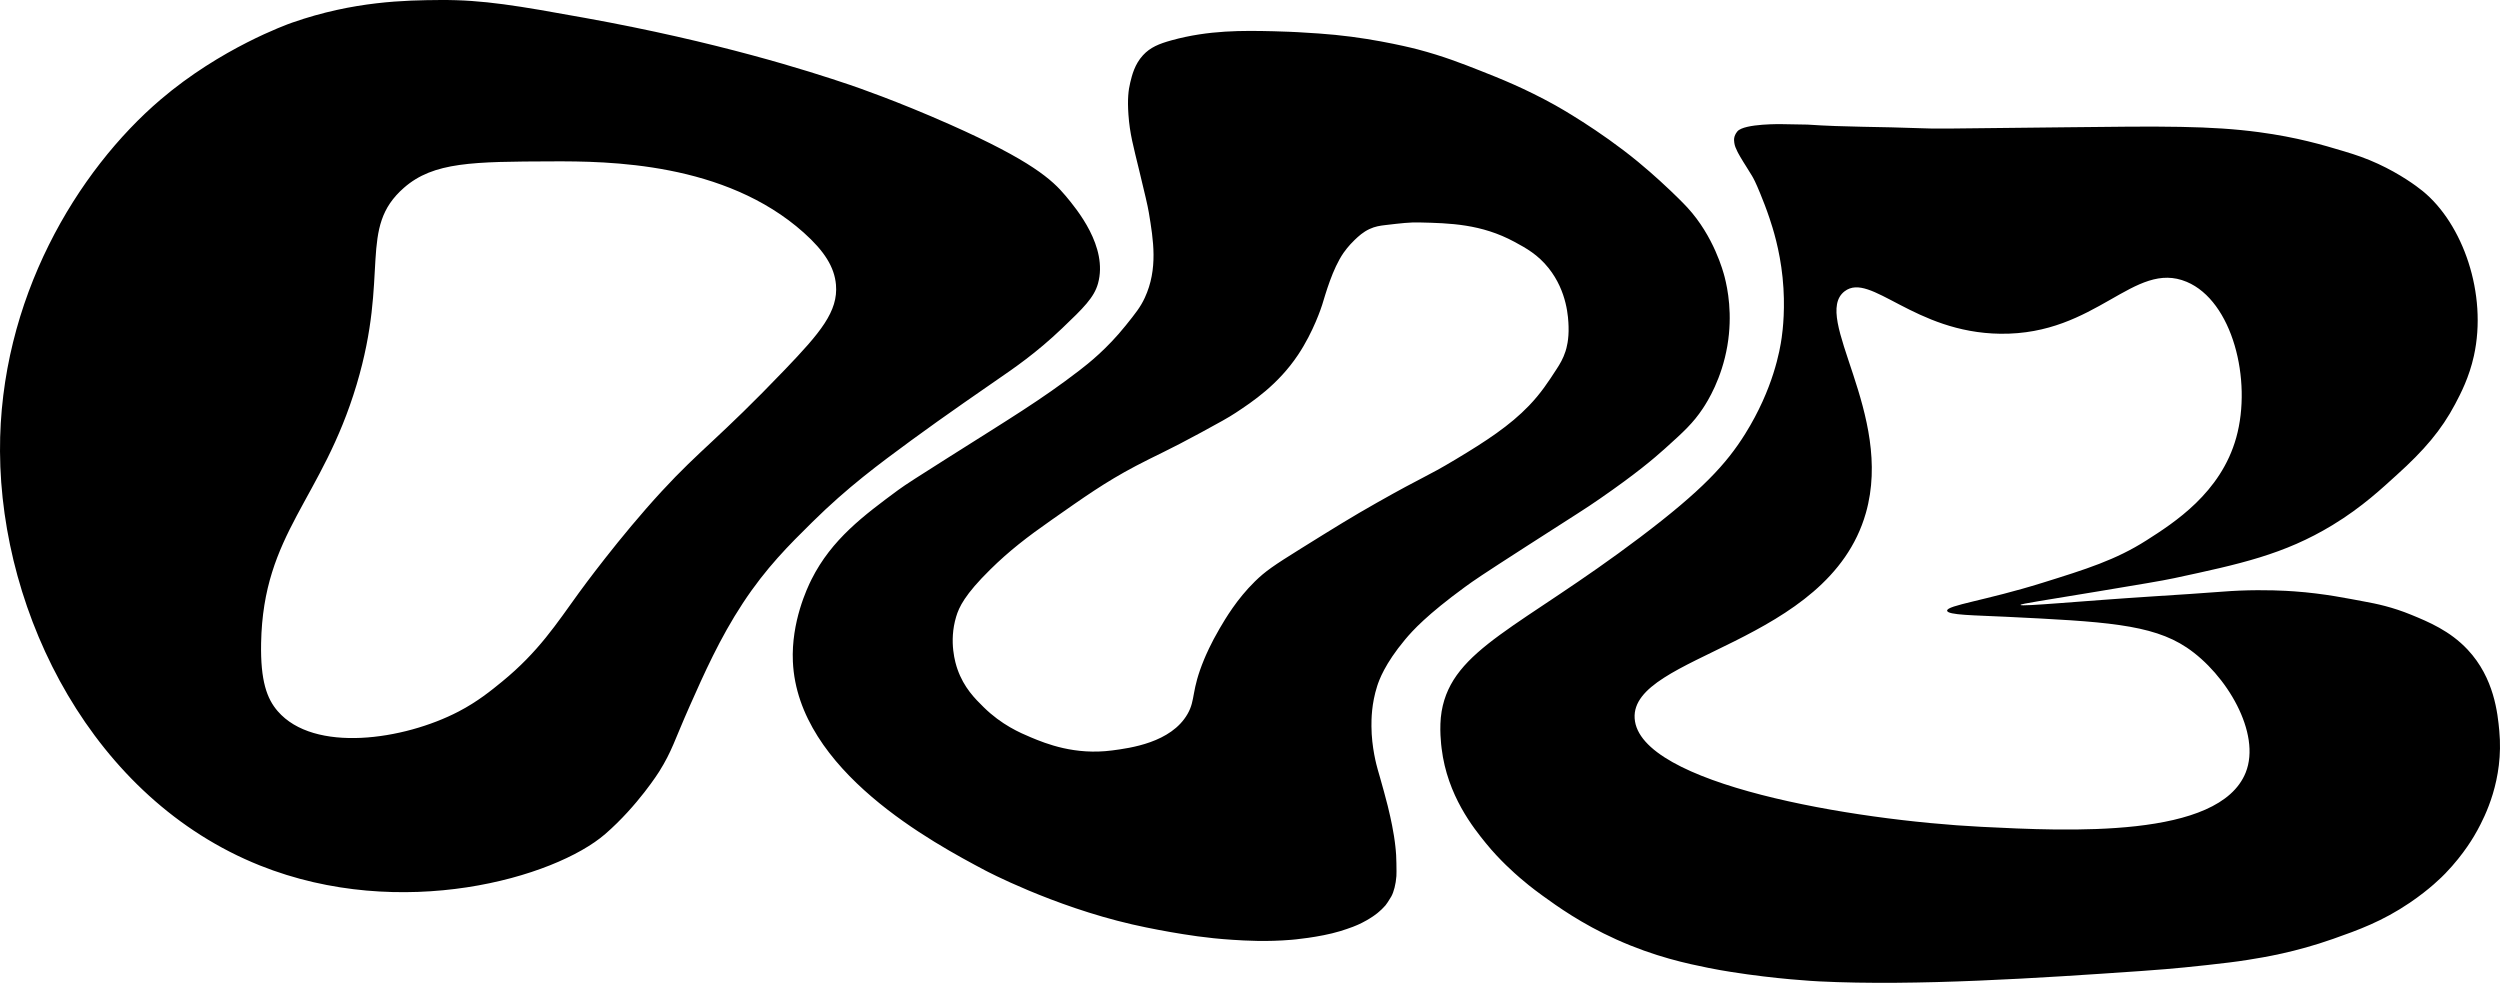 <svg viewBox="0 0 7490.99 2944.99" height="2944.99" width="7490.99" xmlns="http://www.w3.org/2000/svg" id="Layer_15"><path d="M875.63,67.73C1060.17,3.19,1215.05.78,1318.74.03c129.44-.94,232.9,17.26,434.54,53.7,396.36,71.62,667.72,158.02,793.82,200.74,14.94,5.06,139.72,47.68,299.94,118.86,243.78,108.29,305.86,165.52,345.92,213.44,33.11,39.61,127.54,152.56,97.12,262.53-11.7,42.29-43.79,73.57-107.49,134.41-77.79,74.28-144.86,119.88-195.25,154.54-14.62,10.06-162.16,111.63-257.15,181.5-96.97,71.33-189.92,139.69-296.29,244.74-69.53,68.66-138,136.28-208.16,242.96-68.85,104.69-116.77,212.7-159.1,308.09-46.54,104.89-52.51,134.06-91.55,196.53,0,0-63.88,102.23-161.54,186.92-150.86,130.84-610.48,263.9-1034.75,94.3C279.36,2393.64,2.49,1844,.02,1352.65-2.28,896.31,232.19,510.67,481.31,298.23c180.39-153.83,377.63-224.66,394.32-230.5ZM1210.53,562.52c-138.65,121.17-42.15,256.06-141.93,589.82-103.5,346.19-279.98,444.08-286.23,774.55-2.15,113.58,17.47,166.78,49.67,204.01,108.99,126.05,377.43,86.89,542.14,1.1,56.98-29.68,97.56-62.86,130.27-89.6,109.22-89.3,162.83-173.17,229.81-265.55,8.15-11.24,121.89-167.37,248.35-304.58,116.68-126.6,171.56-158.29,369.54-365,105.61-110.27,159.78-174.12,152.72-254.33-4.6-52.28-34.22-100.22-96.56-155.9-236.44-211.21-585.72-214.17-754.85-213.51-236.09.92-354.14,1.39-442.93,78.98ZM3510.35,120.8c111.91-30.95,214.8-29.26,305.65-27.17,33.68.78,68.22,2.52,72,2.72,46.44,2.38,87.72,5.7,112.75,8.15,131.78,12.91,247.23,43.47,247.24,43.47,77.37,20.48,132.09,42.04,187.47,63.85,59.66,23.5,133.12,52.74,224.14,103.24,7.29,4.05,131.88,73.82,248.6,169.81,49.26,40.51,92.86,82.2,97.81,86.94,10.91,10.47,34.37,32.96,50.26,50.26,78.95,85.92,107.16,191.34,111.39,207.84,8.94,34.84,24.44,111.25,8.15,206.49-16.8,98.26-58.69,165.39-73.36,187.47-29.22,43.97-57.46,69.76-112.75,119.54-33.75,30.39-87.29,75.94-195.62,150.79-49.7,34.34-58.77,38.81-220.07,142.64-136.18,87.66-157.87,102.6-184.75,122.26-113.12,82.74-156.09,129.74-179.32,157.58-60.59,72.61-77.86,121.9-83.27,138.75-17.24,53.72-17.36,100.16-17.26,120.71.32,63.11,15.23,117.02,19.02,130.41,2.62,9.26,9.09,30.87,18.56,65.77,5.28,19.45,7.92,29.18,11.32,42.91,11.59,46.8,16.82,78.32,18.63,89.87,2.11,13.45,3.37,23.94,4.09,30.48.73,6.56,1.67,15.22,2.35,26.66.33,5.56.62,12.06.8,24.14.33,20.99.49,31.48,0,38.63-1.67,24.15-7.8,47.71-15.29,61.17-2.13,3.83-7,11.54-10.59,17.03-3.8,5.8-5.23,7.68-6.72,9.44-3.4,4.01-5.05,5.01-9.25,9.75-1.11,1.25-2.21,2.55-4.02,4.02-.75.61-1.41,1.08-2.56,2.09-1.32,1.16-2.21,2.08-2.56,2.43-1.68,1.7-3.4,3.08-6.28,5.38-6.13,4.89-13.32,9.73-13.32,9.74-7.9,5.31-14.61,9.26-18.57,11.53-9.72,5.55-17.75,9.42-22.29,11.53-1.55.72-8.96,4.14-19.09,8.07-6.8,2.63-11.86,4.35-18.7,6.66,0,0-10.07,3.41-19.47,6.28-61.98,18.92-145.14,25.84-145.15,25.84-76.26,6.35-135.31,2.73-177.96,0-78.09-4.99-138.61-15.19-184.75-23.09,0,0-59.53-10.2-115.47-23.09-239.93-55.32-440.13-161.65-440.14-161.66-152.5-81-561.83-298.41-576.23-625.92-5.22-118.65,42.79-220,55.94-246.2,60.42-120.37,156.79-191.66,259.46-267.62,21.43-15.86,64.84-43.39,150.79-97.81,180.4-114.23,277.94-172.5,392.59-260.82,26.81-20.65,82.21-64.26,138.56-134.49,29.38-36.62,44.08-54.93,57.05-82.86,40.24-86.6,25.75-173.92,12.23-255.39-3.58-21.54-11.89-56.02-28.53-124.98-18.1-75.04-28.5-110.83-32.6-168.45-3.34-46.98-.03-73.87,5.43-96.45,5.31-21.94,13.14-54.31,38.04-81.51,21.85-23.88,48.4-34.55,85.58-44.83ZM3403.05,1396.35c-93.14,49.12-155.22,93.85-251.36,161.03-74.79,52.25-128.14,93.64-184.6,149.25-76.39,75.24-93.46,112.48-102.12,141.39-22.6,75.48-1.81,140.65,3.93,157.1,19.39,55.64,52.84,88.58,78.55,113.9,53.79,52.96,108.85,76.68,141.39,90.33,45.86,19.24,132.1,53.85,243.51,39.27,53.44-6.99,176.74-23.12,226.03-109.34,24.84-43.45,9.95-68.09,49.92-164.22,4.07-9.79,19.61-46.53,46.11-91.7,17.45-29.74,51.72-88.19,106.04-141.39,30.76-30.13,55.99-47.49,137.46-98.19,101.63-63.24,152.44-94.86,227.8-137.46,147.18-83.22,143.96-74.65,235.65-129.61,91.23-54.68,162.91-101.59,219.94-161.03,36.18-37.71,57.85-71.13,83.26-110.33,9.61-14.82,19.1-30.45,26.27-52.55,2.87-8.83,10.58-34.77,9.2-74.88-.84-24.53-3.58-104.01-59.82-174.63-32.09-40.3-67.34-59.78-102.12-78.55-99.7-53.8-193.39-56.02-284.74-58.18-29.61-.7-53.9,2.16-102.47,7.88-15.75,1.85-30.26,3.88-47.3,11.82-19.51,9.09-32.68,21.43-44.67,32.84-2.62,2.49-19.03,18.25-32.84,38.1-33.68,48.4-54.47,124.75-64.37,156.34-1.68,5.35-25.57,79.94-72.26,149.77-60.02,89.77-136.97,140.64-186.55,173.42-22.42,14.82-49.54,29.59-103.79,59.12-100.46,54.69-136.41,69.04-196.06,100.5ZM4319.67,2131.7c31.84-187.39,235.22-250.2,594.03-521.22,186.96-141.21,259.51-220.66,315.44-310.26,84.7-135.68,104.26-251.34,109.51-288.47,3.17-22.38,11.78-91.47,2.67-180.3-8.69-84.74-29.54-148.64-38.73-176.29-9.89-29.75-19.83-54.64-28.05-74.79-14.01-34.36-20.31-45.85-25.13-53.91-2.9-4.85-10.28-16.84-17.97-28.99-4.84-7.65-10.08-15.82-16.92-27.61-5.8-9.98-7.78-14-8.72-15.96-4.58-9.51-7.84-16.44-9.16-26.04-.67-4.88-1.43-10.91.52-18.18,0,0,2.3-8.57,8.83-16.1,20.82-24,133.99-21.55,133.99-21.55,54.4,1.18,70.76.96,76.13,1.34,110.64,7.74,221.73,6.19,332.55,10.68,49.66,2.02,68.06,1.79,444.73-2.67,285.47-3.38,431.15-4.68,575.61,14.69,114.72,15.38,190.86,38.19,255.09,57.43,35.46,10.62,66.13,21.07,101.5,37.4,65.91,30.43,113.88,65.47,133.55,81.47,120.52,98.04,194.69,308.16,153.59,494.15-14.17,64.14-39.12,112.12-56.09,144.24-41.34,78.24-93.57,139-174.95,212.35-41.55,37.44-102.3,95.59-192.85,150.49-145.45,88.18-277.06,116.48-473.57,158.74-40.53,8.72-102.93,18.64-227.49,39.56-165.14,27.74-233.89,37.17-233.47,40.79.67,5.81,179.54-11.69,401.61-25.95,28.93-1.86,57.04-3.56,106.7-6.94,101.06-6.89,112.57-8.56,147.01-9.98,77.62-3.2,138.87.33,164.65,2.16,91.54,6.47,164.35,22.14,209.91,30.43,36.24,6.59,83.99,16.35,141.57,40.07,50.44,20.77,115.07,47.39,168.28,104.17,79.94,85.3,89.96,191.58,94.82,243.07,13.92,147.57-43.91,258.02-65.44,297.82-8.3,15.35-39.27,70.77-96.16,129.55-10.42,10.76-46.63,47.39-106.84,88.14-82.22,55.65-153.57,81.34-229.71,108.18-113.92,40.16-206.68,55.03-255.09,62.77-38.51,6.16-69.65,9.65-124.16,15.77-94.74,10.63-166.86,15.66-196.21,17.69-303.87,21.06-675.13,45.51-964.78,31.01-12.37-.62-128.25-6.73-264.95-28.55-21-3.35-40.28-6.58-66.11-11.79-61.98-12.51-160.47-32.97-276.79-85.52-104.83-47.36-176.93-99.45-219.73-130.38-34.09-24.63-56.23-43.26-68.38-53.79-16.45-14.26-61.11-53.28-102.35-104.14-36.47-44.97-115.33-142.22-132.48-283.72-.79-6.56-8.31-62.13,0-111.01ZM5527.22,872.78c-100.92,77.18,148.26,367.21,63.62,664.51-112.3,394.45-704.73,424.1-692.79,615.02,12.34,197.42,654.53,305.9,1039.18,325.19,260.61,13.07,712.34,35.71,791.76-162.59,47.11-117.63-57.3-294.7-176.73-374.67-105.64-70.73-250.58-77.86-540.46-92.12-94.76-4.66-176.13-4.79-177.4-18.23-1.53-16.18,115.19-30.45,285.56-83.57,130.72-40.76,219.65-68.49,311.74-127.24,82.32-52.52,222.92-142.22,269.01-308,48-172.67-11.62-409.13-148.45-466.57-158.52-66.54-268.85,159.1-558.47,155.52-259.06-3.2-389.16-186.44-466.57-127.25Z"></path></svg>